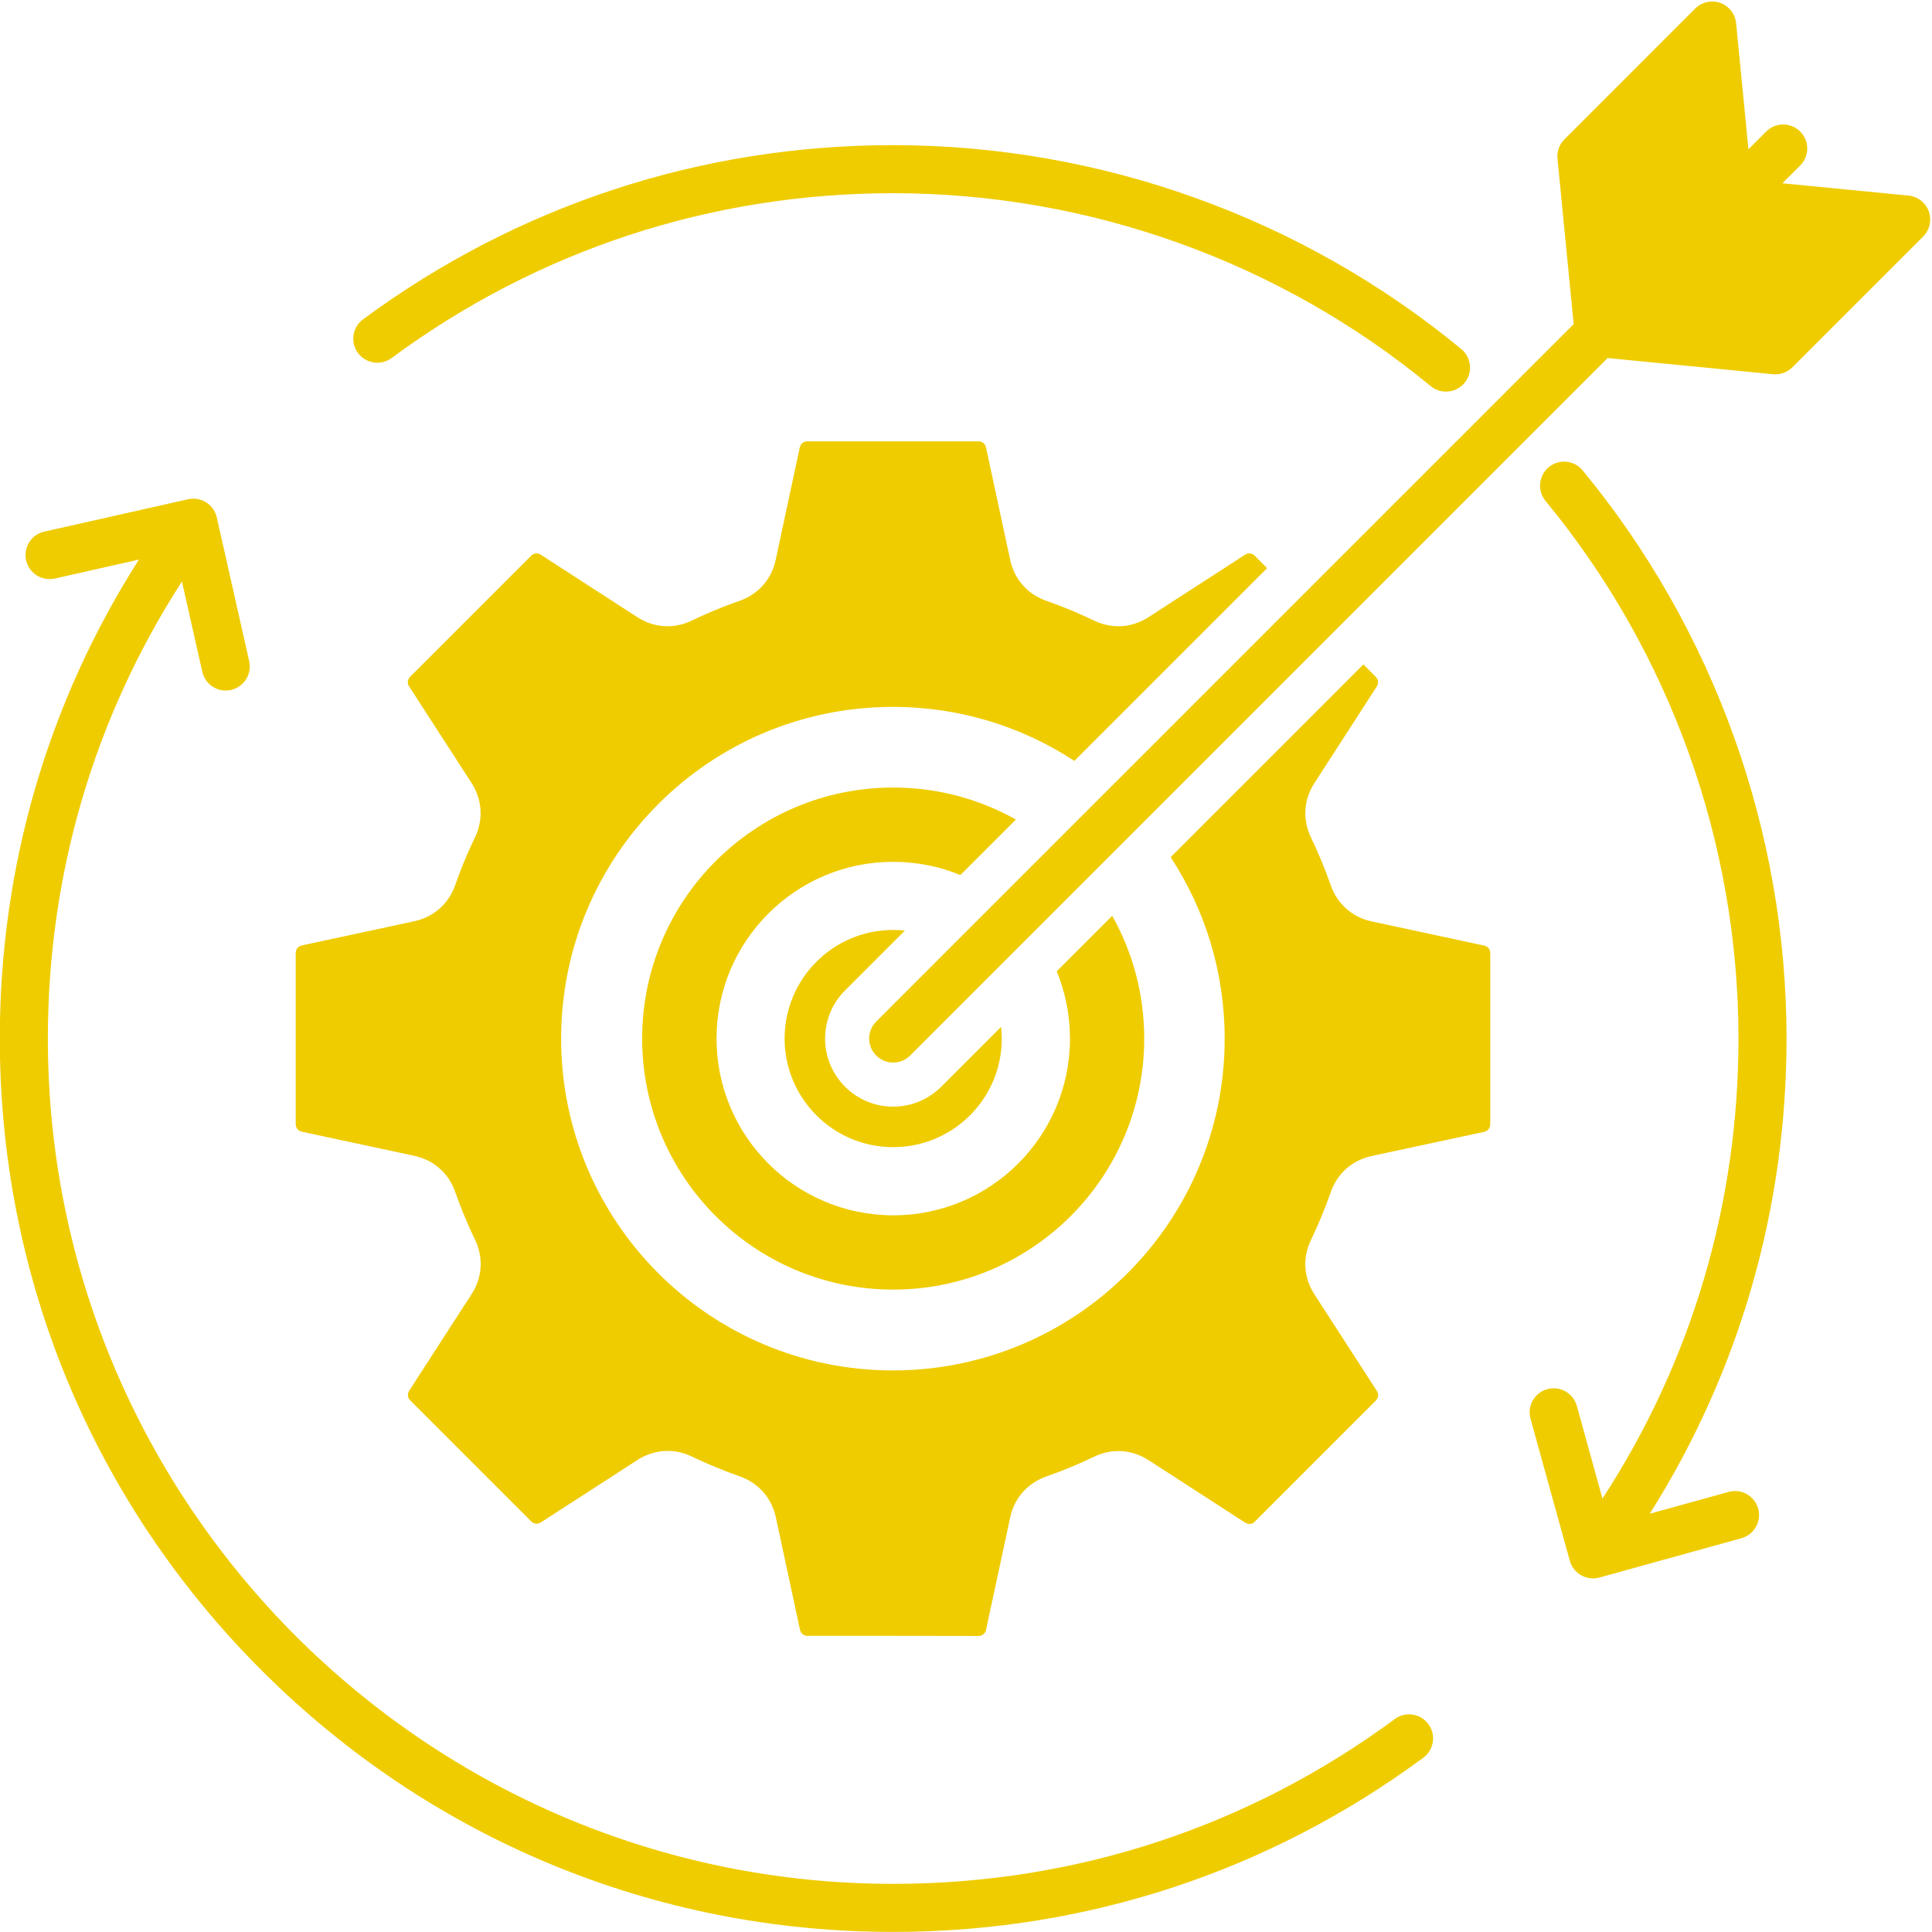 <?xml version="1.0" encoding="UTF-8" standalone="no"?><svg xmlns="http://www.w3.org/2000/svg" xmlns:xlink="http://www.w3.org/1999/xlink" fill="#efcc00" height="482" preserveAspectRatio="xMidYMid meet" version="1" viewBox="14.8 14.8 482.4 482.4" width="482" zoomAndPan="magnify"><g id="change1_1"><path clip-rule="evenodd" d="M237.81,63.04c48.9,0,96.57,17.11,134.22,48.17c1.12,0.92,2.47,1.37,3.82,1.37c1.73,0,3.44-0.74,4.63-2.18 c2.11-2.55,1.74-6.34-0.81-8.44c-39.8-32.84-90.18-50.92-141.86-50.92c-48.05,0-93.83,15.05-132.37,43.5 c-2.66,1.97-3.23,5.73-1.26,8.39c1.97,2.67,5.72,3.23,8.39,1.27C149.04,77.27,192.35,63.04,237.81,63.04L237.81,63.04z M237.82,229.99c5.94,0,11.61,1.17,16.78,3.3l13.86-13.86c-9.06-5.09-19.51-7.99-30.64-7.99c-17.31,0-32.97,7.02-44.32,18.36 c-11.34,11.34-18.36,27.01-18.36,44.32s7.02,32.97,18.36,44.32c11.34,11.34,27.01,18.36,44.32,18.36c17.31,0,32.97-7.02,44.32-18.36 c11.34-11.34,18.36-27.01,18.36-44.32c0-11.13-2.9-21.59-7.99-30.65l-13.86,13.86c2.13,5.17,3.31,10.84,3.31,16.79 c0,12.18-4.94,23.22-12.92,31.2c-7.99,7.99-19.02,12.93-31.2,12.93c-12.18,0-23.22-4.94-31.2-12.93 c-7.99-7.99-12.93-19.02-12.93-31.2s4.94-23.22,12.93-31.2C214.6,234.93,225.63,229.99,237.82,229.99L237.82,229.99z M237.82,247 c0.99,0,1.96,0.05,2.92,0.16l-14.94,14.94c-6.64,6.64-6.64,17.39-0.01,24.03c3.2,3.2,7.5,4.99,12.02,4.99 c4.51,0,8.83-1.79,12.02-4.98l14.94-14.94c0.1,0.96,0.16,1.94,0.16,2.92c0,7.49-3.03,14.27-7.94,19.17 c-4.91,4.91-11.69,7.94-19.17,7.94c-7.49,0-14.26-3.04-19.17-7.94c-4.91-4.91-7.94-11.69-7.94-19.17s3.04-14.27,7.94-19.17 C223.55,250.03,230.33,247,237.82,247L237.82,247z M242.06,278.35c-1.17,1.18-2.71,1.76-4.24,1.76c-1.54,0-3.07-0.58-4.24-1.76 c-2.35-2.34-2.35-6.14,0-8.48L407.73,95.72l-4.04-41.3c-0.18-1.78,0.46-3.56,1.73-4.82l32.65-32.66c1.65-1.64,4.08-2.19,6.27-1.41 c2.18,0.78,3.72,2.76,3.95,5.07l3.08,31.48l4.43-4.44c2.35-2.34,6.15-2.34,8.49,0s2.34,6.14,0,8.49l-4.44,4.43l31.48,3.08 c2.31,0.23,4.29,1.77,5.07,3.95c0.78,2.19,0.23,4.63-1.41,6.27l-32.65,32.65c-1.13,1.13-2.66,1.76-4.25,1.76 c-0.19,0-0.39-0.01-0.58-0.03l-41.3-4.04L242.06,278.35L242.06,278.35z M237.81,423.25h-21.36c-0.78,0-1.43-0.4-1.74-1.06 c-0.07-0.14-0.12-0.3-0.16-0.47l-0.31-1.43l-5.72-26.63c-0.24-1.11-0.6-2.17-1.07-3.15c-1.57-3.31-4.35-5.82-7.97-7.09 c-2.39-0.84-4.76-1.76-7.1-2.75c-1.61-0.69-3.2-1.41-4.78-2.17c-2.25-1.08-4.62-1.55-6.95-1.4c-2.32,0.15-4.6,0.9-6.68,2.24 l-24.11,15.58c-0.8,0.52-1.75,0.42-2.42-0.25l-30.21-30.21c-0.48-0.48-0.67-1.11-0.55-1.71c0.05-0.24,0.15-0.48,0.29-0.7l6.86-10.62 l8.72-13.49c0.47-0.73,0.87-1.48,1.19-2.25c1.54-3.64,1.44-7.68-0.34-11.38c-1.05-2.17-2.03-4.39-2.95-6.64 c-0.7-1.73-1.36-3.48-1.98-5.24c-1.17-3.36-3.42-6-6.38-7.62c-1.18-0.64-2.47-1.12-3.86-1.42l-21.74-4.66l-6.32-1.36 c-0.27-0.06-0.52-0.16-0.73-0.31c-0.5-0.35-0.8-0.91-0.8-1.59v-42.72c0-0.95,0.6-1.69,1.52-1.89c0,0,0,0,0,0l28.06-6.03 c1.72-0.37,3.3-1.02,4.7-1.92c2.55-1.63,4.48-4.08,5.54-7.11c0.87-2.49,1.83-4.97,2.88-7.41c0.65-1.51,1.33-3,2.04-4.48 c1.67-3.46,1.86-7.21,0.62-10.66c-0.37-1.02-0.86-2.01-1.47-2.97l-10.45-16.16l-5.13-7.94c-0.19-0.29-0.3-0.61-0.32-0.92 c-0.04-0.47,0.11-0.94,0.43-1.33c0.05-0.06,0.1-0.11,0.15-0.16l30.21-30.21c0.39-0.39,0.87-0.58,1.35-0.58 c0.36,0,0.72,0.11,1.06,0.33l21.92,14.17l2.18,1.41l0.01,0.01c4.18,2.7,9.14,3,13.62,0.84c2.49-1.2,5.04-2.31,7.62-3.33 c1.41-0.56,2.84-1.09,4.27-1.58c3.81-1.34,6.7-4.05,8.21-7.63c0.35-0.83,0.63-1.7,0.82-2.61l4.86-22.66l1.16-5.4 c0.07-0.31,0.19-0.58,0.36-0.81c0.24-0.31,0.57-0.53,0.96-0.65c0.18-0.05,0.37-0.08,0.57-0.07l42.72,0c0.64,0,1.18,0.27,1.53,0.73 c0.17,0.22,0.29,0.49,0.36,0.8l4.63,21.55l1.4,6.51l0,0.01c1.05,4.86,4.34,8.58,9.04,10.22c2.03,0.71,4.04,1.48,6.03,2.3 c1.97,0.82,3.93,1.69,5.85,2.62c4.48,2.16,9.44,1.86,13.62-0.84l24.11-15.59c0.53-0.34,1.12-0.41,1.65-0.23 c0.28,0.09,0.54,0.26,0.77,0.48c0,0,0,0,0.01,0.01l0.12,0.12l0.23,0.24c0.06,0.06,0.11,0.11,0.17,0.17l2.56,2.56l-48.13,48.13 c-13.02-8.53-28.59-13.49-45.31-13.49c-45.75,0-82.84,37.09-82.84,82.84s37.09,82.84,82.84,82.84c45.75,0,82.84-37.09,82.84-82.84 c0-16.73-4.96-32.29-13.49-45.31l48.13-48.13l2.56,2.56c0.05,0.06,0.11,0.11,0.16,0.17l0.36,0.36c0.45,0.45,0.64,1.03,0.57,1.6 c-0.04,0.28-0.14,0.56-0.31,0.82l-9,13.94l-6.58,10.18c-2.69,4.18-3,9.14-0.84,13.62c0.95,1.98,1.85,3.99,2.69,6.02 c0.8,1.93,1.54,3.89,2.23,5.86c1.64,4.69,5.36,7.99,10.23,9.04l0.01,0l9.04,1.94l19.02,4.09c0.61,0.13,1.08,0.5,1.33,1 c0.06,0.12,0.1,0.25,0.14,0.38c0.04,0.16,0.06,0.32,0.06,0.5c0,0,0,0.01,0,0.01v0.09l-0.01,0.42c0,0.09,0,0.18,0.01,0.27v41.17 c0,0.09-0.01,0.18-0.01,0.27l0,0.51c0,0.95-0.6,1.69-1.53,1.9l-28.06,6.02l-0.01,0c-4.86,1.06-8.58,4.34-10.22,9.04 c-0.73,2.08-1.52,4.15-2.37,6.2c-0.8,1.92-1.65,3.82-2.55,5.68c-2.16,4.48-1.86,9.44,0.84,13.62l0.01,0.01l15.58,24.1 c0.24,0.38,0.35,0.78,0.33,1.18c-0.03,0.45-0.23,0.88-0.58,1.23l-24.59,24.6l-5.62,5.62c0,0,0,0-0.01,0.01 c-0.3,0.3-0.66,0.49-1.03,0.55c-0.46,0.08-0.95-0.02-1.39-0.3l-8.02-5.19l-16.08-10.4c-0.92-0.6-1.89-1.07-2.88-1.44 c-3.48-1.28-7.26-1.1-10.76,0.59c-1.89,0.91-3.83,1.78-5.78,2.59c-2.01,0.83-4.05,1.61-6.1,2.33c-4.7,1.64-7.99,5.36-9.04,10.22 l0,0.01l-6.03,28.06c0,0,0,0,0,0.01c-0.11,0.52-0.4,0.94-0.79,1.2c-0.31,0.2-0.68,0.32-1.1,0.32L237.81,423.25L237.81,423.25z M400.71,139.89c31.06,37.65,48.17,85.32,48.17,134.22c0,41.23-11.7,80.68-33.96,114.87l-6.4-23.14c-0.89-3.19-4.19-5.07-7.38-4.18 c-3.2,0.88-5.07,4.19-4.19,7.38l9.82,35.47c0.01,0.03,0.02,0.06,0.03,0.09c0.08,0.29,0.19,0.58,0.32,0.86c0,0.01,0,0.01,0.01,0.02 c0.12,0.26,0.27,0.51,0.43,0.76c0.03,0.04,0.06,0.09,0.09,0.13c0.16,0.23,0.34,0.44,0.53,0.65c0.04,0.04,0.09,0.09,0.13,0.13 c0.18,0.18,0.37,0.36,0.58,0.52c0.03,0.01,0.05,0.04,0.08,0.05c0,0.01,0.01,0.02,0.02,0.02c0.1,0.08,0.21,0.13,0.31,0.2 c0.16,0.1,0.32,0.21,0.49,0.3c0.16,0.08,0.33,0.14,0.5,0.21c0.12,0.05,0.25,0.12,0.38,0.16c0.17,0.06,0.36,0.09,0.54,0.13 c0.13,0.03,0.26,0.08,0.39,0.1c0.19,0.03,0.37,0.03,0.56,0.04c0.13,0.01,0.26,0.04,0.39,0.04c0.06,0,0.13-0.01,0.19-0.02 c0.18,0,0.36-0.01,0.54-0.03c0.09-0.01,0.18-0.03,0.27-0.05c0.17-0.03,0.33-0.06,0.5-0.1c0.03-0.01,0.07-0.01,0.1-0.02l35.47-9.82 c3.19-0.88,5.07-4.19,4.18-7.38c-0.88-3.19-4.19-5.07-7.38-4.18l-19.68,5.44c22.38-35.49,34.14-76.18,34.14-118.65 c0-51.68-18.08-102.06-50.91-141.86c-2.11-2.56-5.9-2.92-8.45-0.81C398.96,133.55,398.61,137.33,400.71,139.89L400.71,139.89z M77.02,179.9c0.72,3.23-1.31,6.44-4.54,7.17c-0.44,0.1-0.89,0.15-1.32,0.15c-2.75,0-5.22-1.9-5.85-4.69l-5.08-22.54 C38.29,194,26.75,233.18,26.75,274.11c0,116.39,94.69,211.07,211.07,211.07c45.47,0,88.77-14.23,125.24-41.15 c2.66-1.97,6.42-1.41,8.39,1.26c1.97,2.67,1.4,6.42-1.26,8.39c-38.55,28.46-84.32,43.5-132.37,43.5 c-59.58,0-115.6-23.2-157.73-65.34c-42.14-42.13-65.34-98.15-65.34-157.73c0-42.85,11.97-83.88,34.74-119.59l-21,4.73 c-3.23,0.72-6.44-1.31-7.17-4.54c-0.73-3.23,1.3-6.44,4.53-7.17l35.91-8.08c0.06-0.02,0.13-0.03,0.19-0.04 c0.11-0.02,0.22-0.04,0.33-0.05c0.09-0.02,0.18-0.02,0.26-0.03c0.11-0.01,0.22-0.02,0.33-0.02c0.09-0.01,0.18-0.01,0.26-0.01 c0.11,0.01,0.22,0.01,0.33,0.01c0.08,0.01,0.17,0.02,0.25,0.03c0.11,0.01,0.22,0.02,0.33,0.04c0.08,0.01,0.16,0.03,0.24,0.05 c0.11,0.02,0.23,0.04,0.34,0.08c0.07,0.01,0.14,0.04,0.21,0.06c0.12,0.03,0.23,0.07,0.35,0.11c0.07,0.03,0.13,0.06,0.2,0.08 c0.11,0.05,0.22,0.1,0.33,0.15c0.07,0.04,0.14,0.08,0.21,0.11c0.1,0.06,0.2,0.11,0.3,0.17c0.08,0.05,0.15,0.1,0.23,0.16 c0.07,0.04,0.13,0.08,0.19,0.12c0.02,0.02,0.04,0.04,0.06,0.05c0.08,0.06,0.16,0.13,0.24,0.2c0.07,0.06,0.15,0.12,0.22,0.18 c0.07,0.07,0.14,0.15,0.21,0.22c0.07,0.07,0.14,0.13,0.2,0.2c0.07,0.08,0.13,0.16,0.19,0.24c0.06,0.07,0.12,0.14,0.18,0.22 c0.05,0.08,0.11,0.17,0.16,0.25c0.05,0.08,0.11,0.16,0.15,0.24c0.06,0.08,0.1,0.18,0.15,0.27c0.04,0.08,0.09,0.16,0.12,0.25 c0.04,0.08,0.08,0.17,0.11,0.26c0.04,0.1,0.08,0.19,0.12,0.29c0.02,0.08,0.05,0.17,0.07,0.25c0.03,0.11,0.07,0.21,0.09,0.32 c0.01,0.03,0.01,0.05,0.02,0.07L77.02,179.9z" fill-rule="evenodd"/></g></svg>